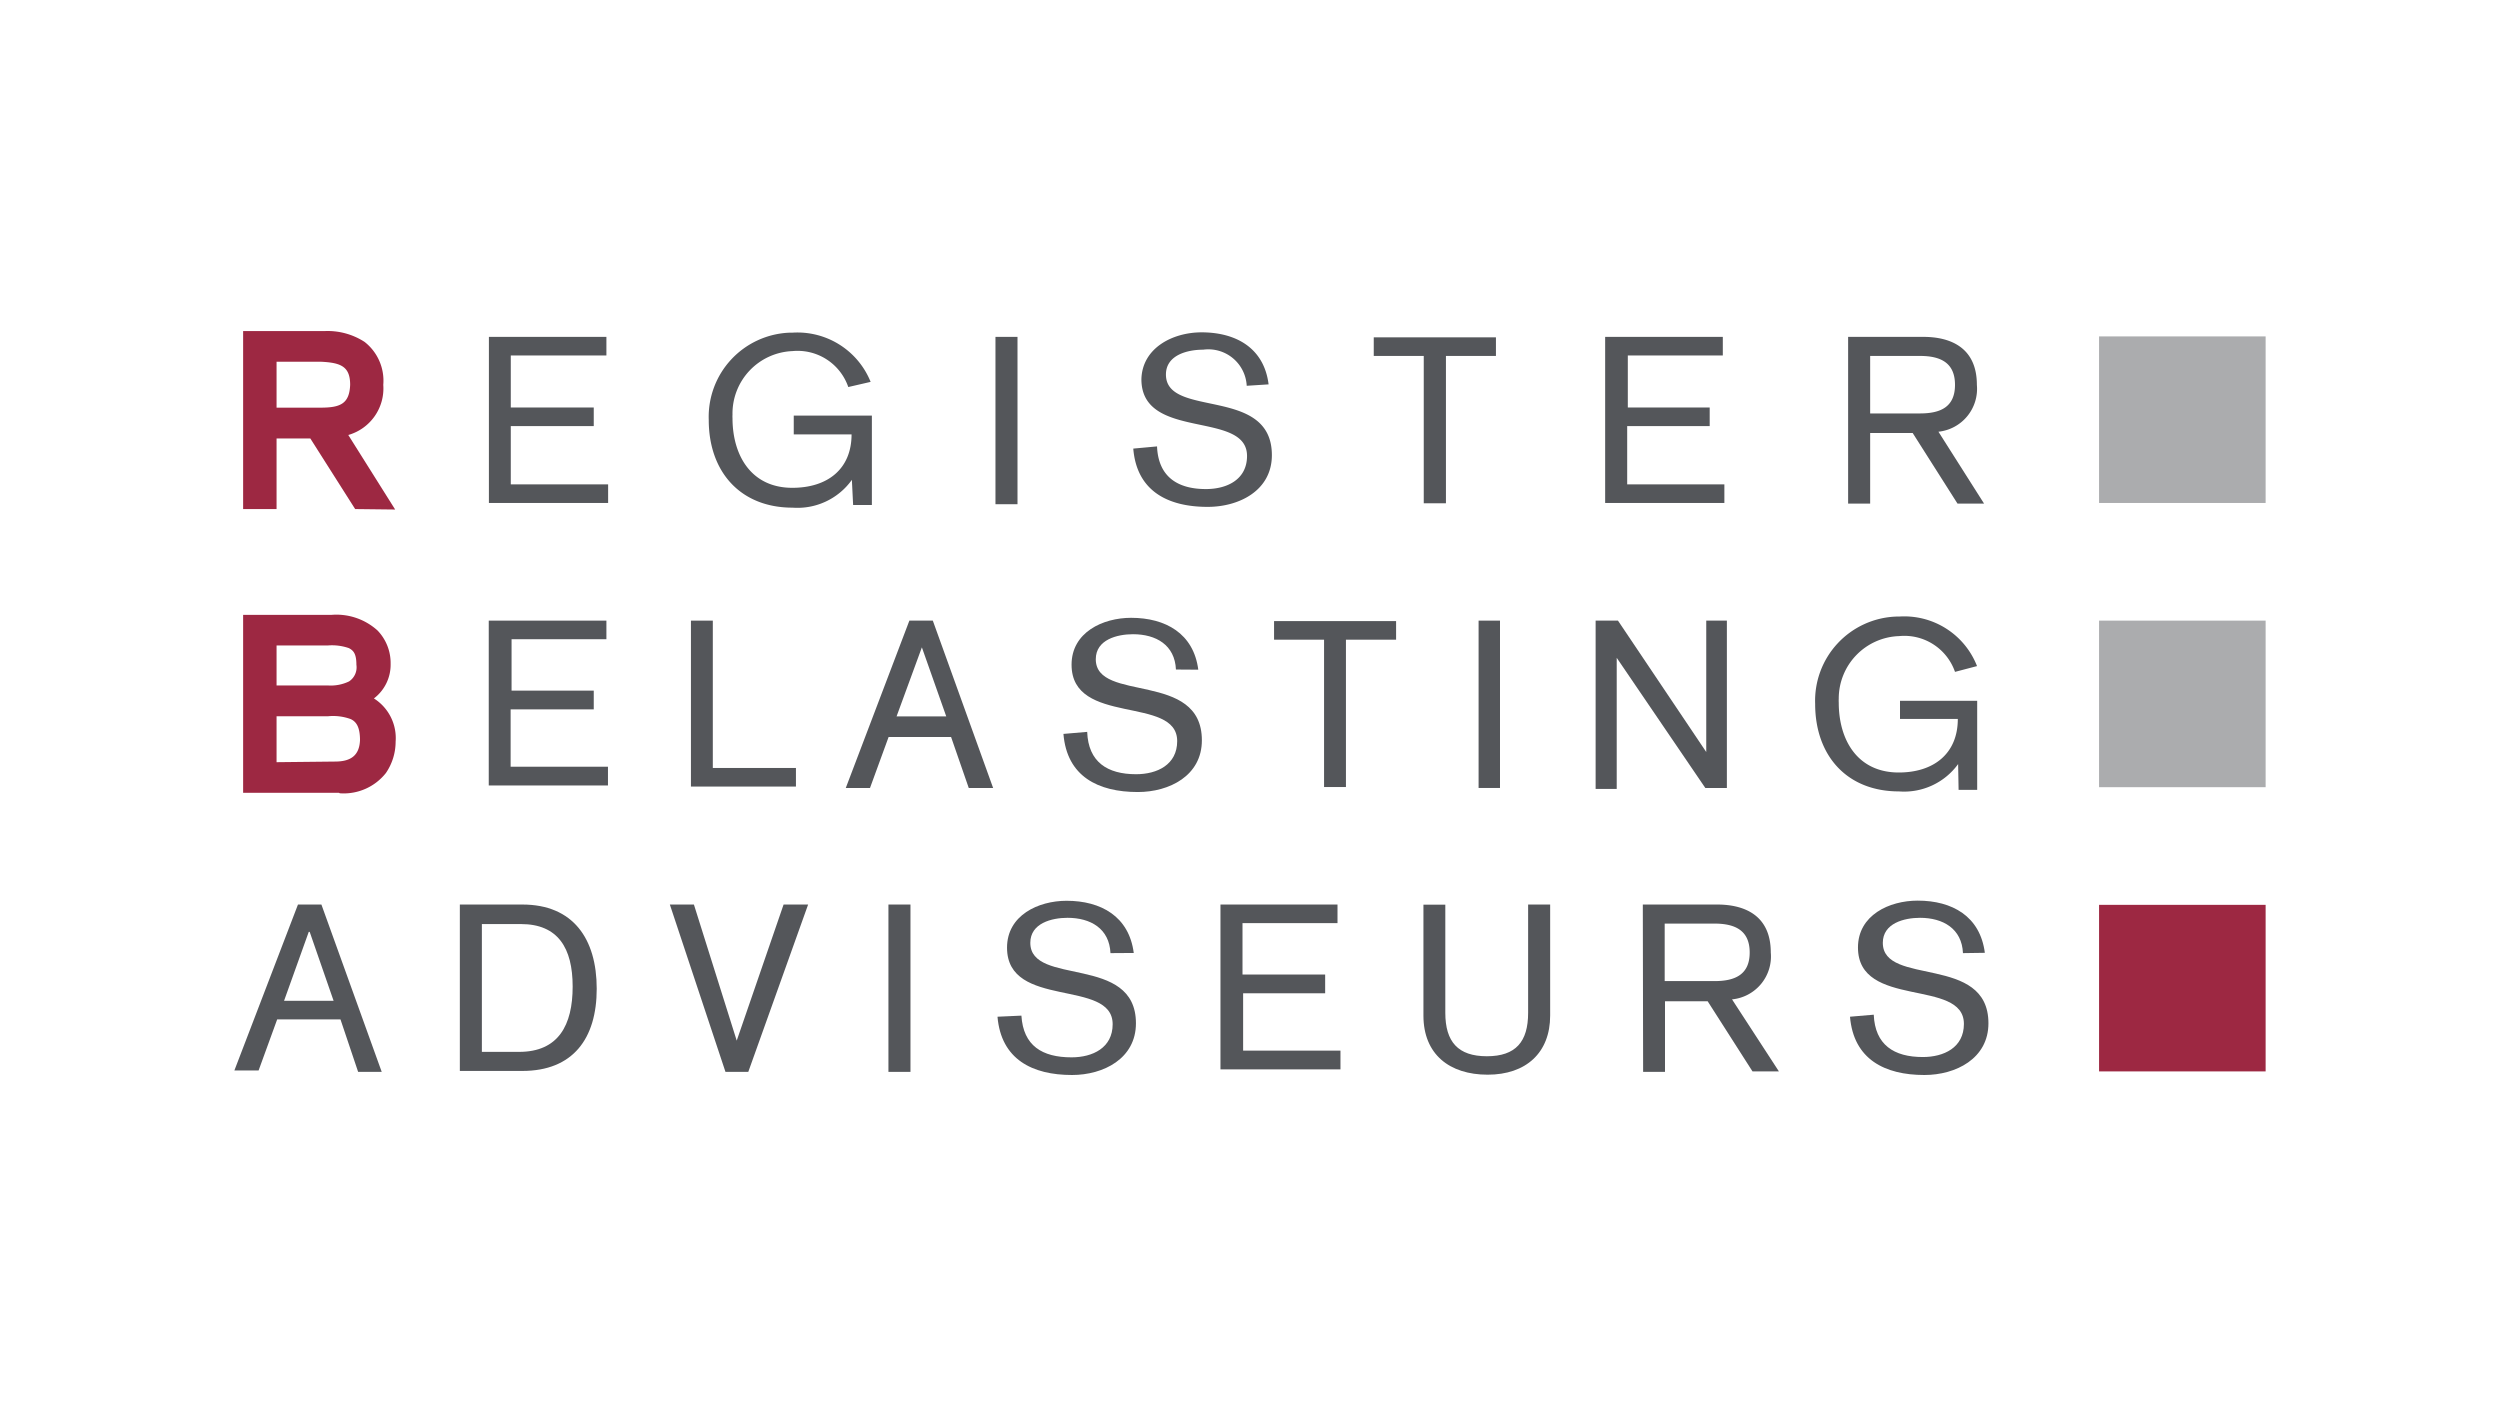 <svg viewBox="0 0 160 90" width="160" height="90" xmlns="http://www.w3.org/2000/svg"><path d="m22.73 32.58-2.87-4.52h-2.16v4.52h-2.14v-11.39h5.19a4.35 4.35 0 0 1 2.58.69 3.15 3.15 0 0 1 1.2 2.75 3.1 3.1 0 0 1 -2.24 3.21l3 4.77zm-2.21-6.49c1.28 0 1.84-.26 1.89-1.46 0-1.19-.61-1.42-1.89-1.48h-2.82v2.94z" fill="#9d2842"/><path d="m31.29 21.56h7.52v1.19h-6.12v3.33h5.31v1.19h-5.31v3.73h6.23v1.19h-7.63z" fill="#54565a"/><path d="m54.52 30.71a4.28 4.28 0 0 1 -3.8 1.78c-3.32 0-5.36-2.28-5.36-5.61a5.39 5.39 0 0 1 5.19-5.59h.17a5.05 5.05 0 0 1 5 3.15l-1.43.33a3.43 3.43 0 0 0 -3.57-2.3 4 4 0 0 0 -3.84 4.08 1.48 1.48 0 0 0 0 .21c0 2.38 1.19 4.46 3.83 4.46 2.24 0 3.79-1.19 3.79-3.42h-3.7v-1.2h5v5.72h-1.2z" fill="#54565a"/><path d="m63.71 21.56h1.41v10.71h-1.41z" fill="#54565a"/><path d="m79.79 24.69a2.46 2.46 0 0 0 -2.79-2.31c-1 0-2.38.34-2.38 1.59 0 2.83 6.78.71 6.78 5.16 0 2.26-2.09 3.31-4.11 3.31-2.53 0-4.54-1-4.76-3.73l1.52-.14c.08 1.93 1.3 2.73 3.13 2.73 1.35 0 2.63-.61 2.63-2.12 0-2.94-6.76-.95-6.76-4.91.05-2 2-3 3.85-3 2.2 0 4 1 4.29 3.33z" fill="#54565a"/><path d="m91.12 22.78h-3.2v-1.19h7.82v1.19h-3.2v9.43h-1.42z" fill="#54565a"/><path d="m102.73 21.56h7.53v1.19h-6.08v3.33h5.24v1.19h-5.28v3.73h6.22v1.19h-7.63z" fill="#54565a"/><path d="m118.28 21.56h4.82c1.67 0 3.42.64 3.42 3.07a2.76 2.76 0 0 1 -2.46 3l2.92 4.6h-1.7l-2.87-4.52h-2.72v4.52h-1.41zm1.41 4.9h3.19c1.31 0 2.24-.41 2.24-1.83s-.93-1.85-2.24-1.85h-3.19z" fill="#54565a"/><path d="m21.69 50.74h-6.13v-11.39h5.67a3.92 3.92 0 0 1 2.93 1 3 3 0 0 1 .84 2.14 2.71 2.71 0 0 1 -1.07 2.21 3 3 0 0 1 1.39 2.77 3.56 3.56 0 0 1 -.62 2 3.44 3.44 0 0 1 -2.95 1.3zm-.25-2c1 0 1.56-.38 1.6-1.37 0-.86-.25-1.19-.6-1.35a3.28 3.28 0 0 0 -1.44-.18h-3.3v2.94zm-.44-4.87a2.7 2.7 0 0 0 1.34-.26 1.08 1.08 0 0 0 .47-1.06c0-.73-.2-.92-.48-1.07a3.29 3.29 0 0 0 -1.35-.17h-3.28v2.56z" fill="#9d2842"/><g fill="#54565a"><path d="m31.28 39.72h7.53v1.19h-6.07v3.29h5.26v1.2h-5.32v3.67h6.23v1.2h-7.63z"/><path d="m44.22 39.72h1.4v9.43h5.32v1.19h-6.72z"/><path d="m58.2 39.72h1.5l3.86 10.71h-1.56l-1.13-3.26h-4l-1.19 3.26h-1.55zm.8 1.71-1.62 4.42h3.18z"/><path d="m75.26 42.85c-.07-1.57-1.27-2.26-2.75-2.26-1 0-2.38.34-2.38 1.6 0 2.81 6.79.71 6.79 5.19 0 2.27-2.09 3.31-4.1 3.31-2.54 0-4.54-1-4.76-3.72l1.52-.13c.07 1.93 1.29 2.71 3.13 2.71 1.35 0 2.63-.61 2.63-2.12 0-2.94-6.76-.94-6.76-4.89 0-2.07 2-3 3.81-3 2.2 0 4 1 4.3 3.32z"/><path d="m84.74 40.94h-3.2v-1.19h7.81v1.19h-3.21v9.43h-1.4z"/><path d="m94.63 39.72h1.37v10.71h-1.37z"/><path d="m102.12 39.72h1.43l5.65 8.41v-8.41h1.32v10.71h-1.38l-5.67-8.33v8.39h-1.35z"/><path d="m125.32 48.9a4.27 4.27 0 0 1 -3.79 1.75c-3.32 0-5.36-2.28-5.36-5.6a5.39 5.39 0 0 1 5.19-5.59h.17a5 5 0 0 1 5 3.17l-1.41.37a3.43 3.43 0 0 0 -3.57-2.29 4 4 0 0 0 -3.87 4 2.26 2.26 0 0 0 0 .26c0 2.38 1.19 4.47 3.84 4.47 2.22 0 3.78-1.19 3.78-3.43h-3.7v-1.16h4.94v5.7h-1.19z"/><path d="m19.07 57.89h1.5l3.86 10.71h-1.51l-1.13-3.36h-4.05l-1.19 3.27h-1.55zm.75 1.75h-.06l-1.58 4.41h3.17z"/><path d="m29.43 57.89h4c3.25 0 4.76 2.19 4.76 5.39s-1.53 5.26-4.76 5.26h-4zm1.41 9.43h2.38c2.52 0 3.43-1.71 3.43-4.18s-.94-4-3.31-4h-2.5z"/><path d="m42.87 57.89h1.54l2.74 8.71 3-8.71h1.57l-3.83 10.71h-1.46z"/><path d="m56.86 57.89h1.41v10.71h-1.41z"/><path d="m71.07 61c-.07-1.57-1.27-2.26-2.75-2.26-1 0-2.38.34-2.38 1.6 0 2.81 6.76.71 6.76 5.15 0 2.26-2.08 3.31-4.09 3.31-2.54 0-4.54-1-4.77-3.73l1.53-.07c.12 1.93 1.33 2.67 3.21 2.67 1.35 0 2.63-.61 2.63-2.12 0-2.94-6.76-.94-6.76-4.9 0-2.07 2-3 3.81-3 2.2 0 4 1 4.3 3.34z"/><path d="m78.11 57.89h7.49v1.19h-6.08v3.29h5.29v1.2h-5.25v3.67h6.23v1.2h-7.68z"/><path d="m99.21 65c0 2.38-1.55 3.78-4 3.78s-4.11-1.31-4.11-3.78v-7.1h1.4v6.92c0 1.85.81 2.78 2.66 2.78s2.64-.93 2.64-2.78v-6.93h1.41z"/><path d="m105.14 57.89h4.76c1.68 0 3.43.64 3.43 3.07a2.76 2.76 0 0 1 -2.48 3l3 4.61h-1.69l-2.87-4.49h-2.73v4.52h-1.4zm1.4 4.9h3.19c1.32 0 2.25-.42 2.25-1.83s-.93-1.85-2.25-1.85h-3.19z"/><path d="m125.63 61c-.07-1.57-1.28-2.26-2.75-2.26-1 0-2.38.34-2.38 1.6 0 2.81 6.76.71 6.76 5.15 0 2.26-2.09 3.31-4.1 3.31-2.53 0-4.53-1-4.76-3.73l1.52-.13c.08 1.93 1.29 2.71 3.14 2.71 1.34 0 2.63-.6 2.63-2.12 0-2.94-6.78-.94-6.78-4.89 0-2.07 2-3 3.82-3 2.21 0 4 1 4.3 3.34z"/></g><path d="m134.34 57.91h10.66v10.66h-10.66z" fill="#9d2842"/><path d="m134.34 39.72h10.66v10.66h-10.66z" fill="#abacae"/><path d="m134.34 21.53h10.66v10.66h-10.66z" fill="#abacae"/></svg>